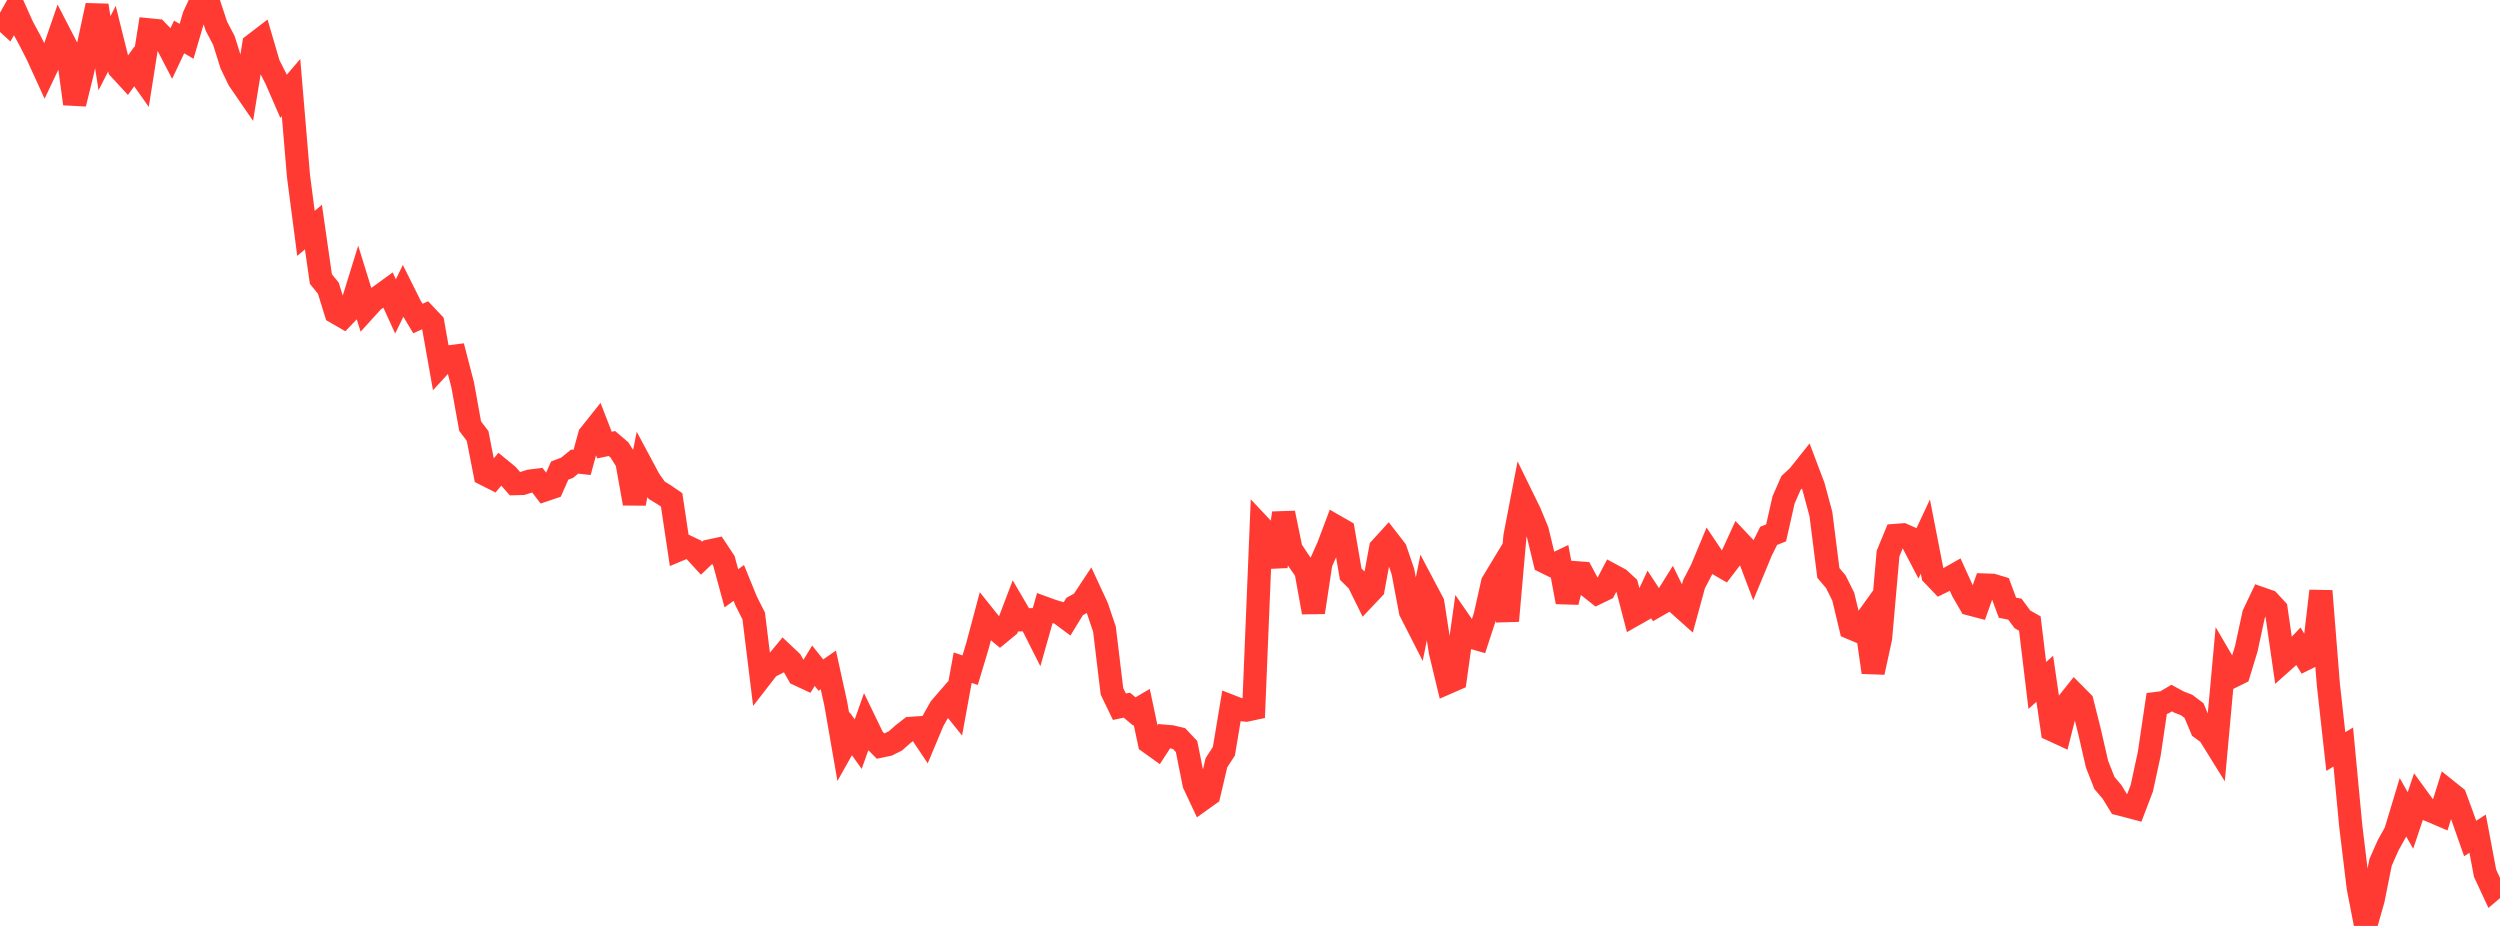 <?xml version="1.0" standalone="no"?>
<!DOCTYPE svg PUBLIC "-//W3C//DTD SVG 1.1//EN" "http://www.w3.org/Graphics/SVG/1.1/DTD/svg11.dtd">

<svg width="135" height="50" viewBox="0 0 135 50" preserveAspectRatio="none" 
  xmlns="http://www.w3.org/2000/svg"
  xmlns:xlink="http://www.w3.org/1999/xlink">


<polyline points="0.0, 0.88 0.403, 1.248 0.806, 0.531 1.209, 1.43 1.612, 2.175 2.015, 2.966 2.418, 3.848 2.821, 2.995 3.224, 1.83 3.627, 2.611 4.03, 5.604 4.433, 3.968 4.836, 2.168 5.239, 0.293 5.642, 2.875 6.045, 2.087 6.448, 3.706 6.851, 4.143 7.254, 3.587 7.657, 4.157 8.06, 1.612 8.463, 1.652 8.866, 2.072 9.269, 2.849 9.672, 1.996 10.075, 2.231 10.478, 0.86 10.881, 0.0 11.284, 0.2 11.687, 1.417 12.09, 2.183 12.493, 3.469 12.896, 4.304 13.299, 4.89 13.701, 2.414 14.104, 2.105 14.507, 3.481 14.91, 4.273 15.313, 5.2 15.716, 4.729 16.119, 9.514 16.522, 12.602 16.925, 12.262 17.328, 15.069 17.731, 15.563 18.134, 16.869 18.537, 17.102 18.94, 16.68 19.343, 15.379 19.746, 16.681 20.149, 16.237 20.552, 15.959 20.955, 15.665 21.358, 16.547 21.761, 15.72 22.164, 16.527 22.567, 17.2 22.97, 17.02 23.373, 17.445 23.776, 19.718 24.179, 19.279 24.582, 19.228 24.985, 20.783 25.388, 23.012 25.791, 23.543 26.194, 25.611 26.597, 25.814 27.0, 25.328 27.403, 25.659 27.806, 26.117 28.209, 26.106 28.612, 25.979 29.015, 25.929 29.418, 26.456 29.821, 26.319 30.224, 25.411 30.627, 25.257 31.03, 24.926 31.433, 24.971 31.836, 23.5 32.239, 22.995 32.642, 24.034 33.045, 23.95 33.448, 24.294 33.851, 24.937 34.254, 27.188 34.657, 25.151 35.06, 25.904 35.463, 26.474 35.866, 26.718 36.269, 26.994 36.672, 29.68 37.075, 29.511 37.478, 29.703 37.881, 30.143 38.284, 29.76 38.687, 29.674 39.09, 30.282 39.493, 31.767 39.896, 31.479 40.299, 32.467 40.701, 33.264 41.104, 36.54 41.507, 36.02 41.91, 35.82 42.313, 35.332 42.716, 35.712 43.119, 36.423 43.522, 36.61 43.925, 35.948 44.328, 36.455 44.731, 36.176 45.134, 38.013 45.537, 40.337 45.94, 39.62 46.343, 40.183 46.746, 39.047 47.149, 39.879 47.552, 40.291 47.955, 40.207 48.358, 40.004 48.761, 39.647 49.164, 39.332 49.567, 39.305 49.97, 39.907 50.373, 38.946 50.776, 38.23 51.179, 37.764 51.582, 38.264 51.985, 36.055 52.388, 36.19 52.791, 34.847 53.194, 33.335 53.597, 33.839 54.0, 34.173 54.403, 33.84 54.806, 32.781 55.209, 33.471 55.612, 33.466 56.015, 34.264 56.418, 32.842 56.821, 32.989 57.224, 33.109 57.627, 33.41 58.03, 32.752 58.433, 32.528 58.836, 31.918 59.239, 32.787 59.642, 33.979 60.045, 37.33 60.448, 38.164 60.851, 38.078 61.254, 38.418 61.657, 38.181 62.06, 40.086 62.463, 40.375 62.866, 39.753 63.269, 39.787 63.672, 39.885 64.075, 40.315 64.478, 42.333 64.881, 43.192 65.284, 42.903 65.687, 41.188 66.09, 40.567 66.493, 38.15 66.896, 38.307 67.299, 38.348 67.701, 38.261 68.104, 28.473 68.507, 28.901 68.91, 30.589 69.313, 27.704 69.716, 29.656 70.119, 30.266 70.522, 30.844 70.925, 33.066 71.328, 30.405 71.731, 29.501 72.134, 28.431 72.537, 28.663 72.94, 31.006 73.343, 31.404 73.746, 32.221 74.149, 31.795 74.552, 29.613 74.955, 29.171 75.358, 29.692 75.761, 30.878 76.164, 33.016 76.567, 33.806 76.97, 31.796 77.373, 32.558 77.776, 35.182 78.179, 36.856 78.582, 36.68 78.985, 33.804 79.388, 34.388 79.791, 34.504 80.194, 33.27 80.597, 31.465 81.0, 30.798 81.403, 33.526 81.806, 28.963 82.209, 26.867 82.612, 27.69 83.015, 28.67 83.418, 30.339 83.821, 30.537 84.224, 30.345 84.627, 32.51 85.03, 30.921 85.433, 30.95 85.836, 31.702 86.239, 32.022 86.642, 31.827 87.045, 31.059 87.448, 31.276 87.851, 31.647 88.254, 33.191 88.657, 32.963 89.06, 32.097 89.463, 32.711 89.866, 32.481 90.269, 31.838 90.672, 32.66 91.075, 33.02 91.478, 31.542 91.881, 30.77 92.284, 29.803 92.687, 30.404 93.09, 30.638 93.493, 30.112 93.896, 29.234 94.299, 29.661 94.701, 30.721 95.104, 29.75 95.507, 28.936 95.91, 28.775 96.313, 26.994 96.716, 26.076 97.119, 25.702 97.522, 25.195 97.925, 26.26 98.328, 27.754 98.731, 30.937 99.134, 31.411 99.537, 32.222 99.94, 33.906 100.343, 34.076 100.746, 33.515 101.149, 36.305 101.552, 34.455 101.955, 29.893 102.358, 28.912 102.761, 28.881 103.164, 29.059 103.567, 29.833 103.97, 28.972 104.373, 31.038 104.776, 31.46 105.179, 31.262 105.582, 31.034 105.985, 31.921 106.388, 32.619 106.791, 32.724 107.194, 31.591 107.597, 31.605 108.0, 31.726 108.403, 32.816 108.806, 32.896 109.209, 33.443 109.612, 33.672 110.015, 37.015 110.418, 36.654 110.821, 39.414 111.224, 39.6 111.627, 38.005 112.03, 37.5 112.433, 37.906 112.836, 39.505 113.239, 41.265 113.642, 42.286 114.045, 42.756 114.448, 43.414 114.851, 43.516 115.254, 43.624 115.657, 42.567 116.06, 40.707 116.463, 37.985 116.866, 37.934 117.269, 37.696 117.672, 37.914 118.075, 38.068 118.478, 38.372 118.881, 39.333 119.284, 39.628 119.687, 40.277 120.09, 35.866 120.493, 36.556 120.896, 36.357 121.299, 35.035 121.701, 33.173 122.104, 32.325 122.507, 32.465 122.91, 32.9 123.313, 35.688 123.716, 35.329 124.119, 34.906 124.522, 35.566 124.925, 35.366 125.328, 31.915 125.731, 36.96 126.134, 40.585 126.537, 40.339 126.94, 44.596 127.343, 47.924 127.746, 50.0 128.149, 48.583 128.552, 46.568 128.955, 45.653 129.358, 44.93 129.761, 43.596 130.164, 44.307 130.567, 43.105 130.97, 43.659 131.373, 43.825 131.776, 43.998 132.179, 42.713 132.582, 43.036 132.985, 44.134 133.388, 45.279 133.791, 45.017 134.194, 47.156 134.597, 48.022 135.0, 47.682" fill="none" stroke="#ff3a33" stroke-width="1.25"/>

</svg>
